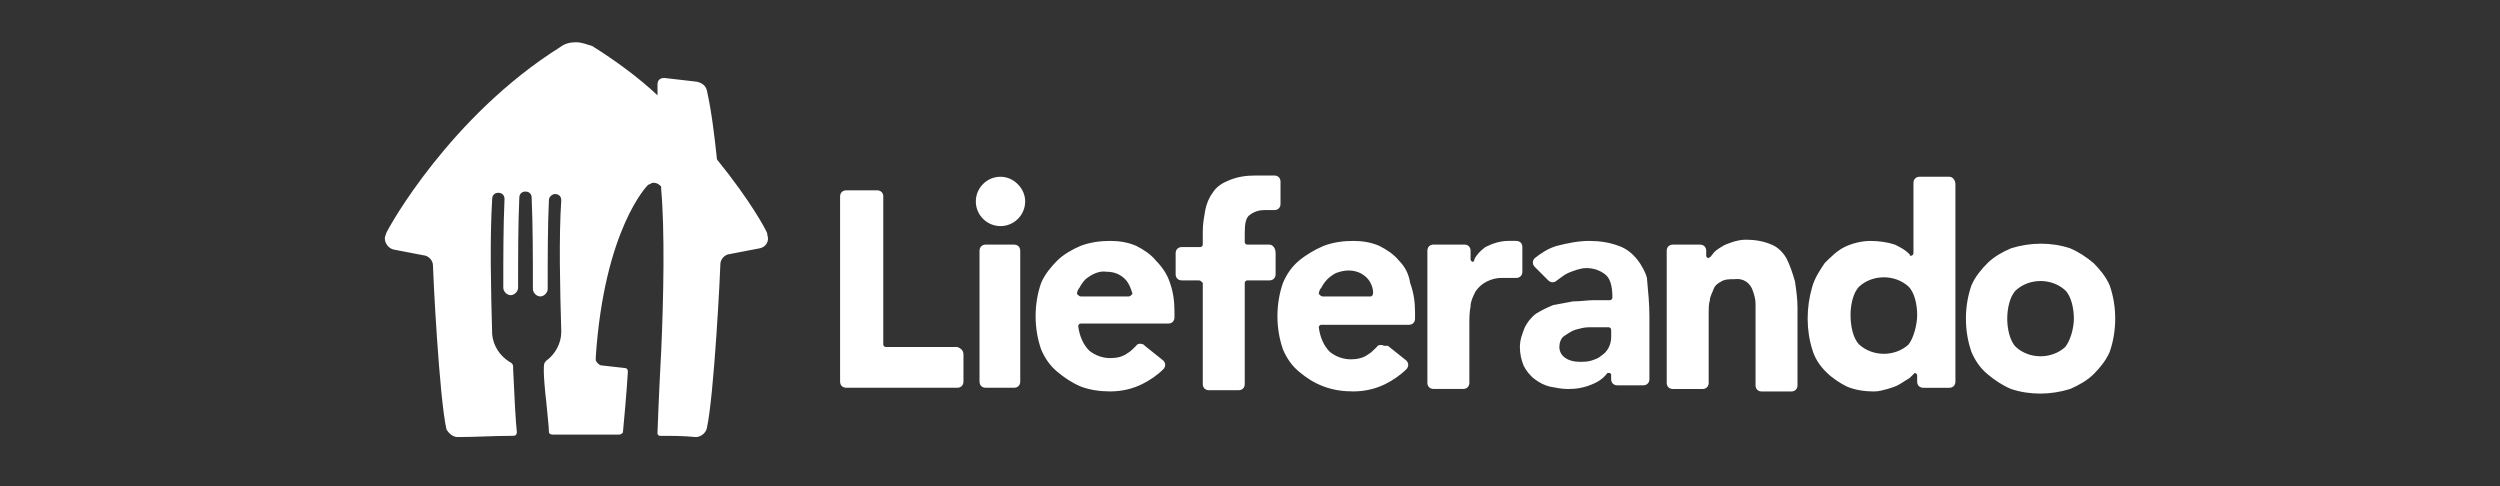 <?xml version="1.0" encoding="UTF-8"?> <svg xmlns="http://www.w3.org/2000/svg" id="katman_1" version="1.1" viewBox="0 0 1020.47 198.43"><rect x="0" y="0" width="1020.47" height="198.43" fill="#333333" stroke="none"/><!-- Generator: Adobe Illustrator 29.5.1, SVG Export Plug-In . SVG Version: 2.1.0 Build 141) --><defs><style> .st0 { fill: #fff; fill-rule: evenodd; } </style></defs><path class="st0" d="M471.84,106.39c-2.01-2.52-5.04-4.53-8.06-6.04-3.53-1.51-7.05-2.01-10.58-2.01-4.03,0-8.06.5-12.09,2.01-3.53,1.51-7.05,3.53-9.57,6.04-2.52,2.52-5.04,5.54-6.55,9.07-3.02,8.56-3.02,18.63,0,27.19,1.51,3.53,3.53,6.55,6.55,9.07s6.04,4.53,9.57,6.04c4.03,1.51,8.06,2.01,12.09,2.01,4.53,0,9.07-1.01,13.09-3.02,3.02-1.51,6.04-3.53,8.56-6.04,1.01-1.01,1.01-2.52,0-3.53l-7.55-6.04-.5-.5c-1.01-.5-2.52-.5-3.02.5-1.01,1.01-2.52,2.52-3.53,3.02-2.01,1.51-4.53,2.01-7.05,2.01-3.02,0-6.04-1.01-8.56-3.02-2.52-2.52-4.03-6.04-4.53-10.07,0-.5.5-1.01,1.01-1.01h35.76c1.51,0,2.52-1.01,2.52-2.52v-2.52c0-4.03-.5-8.06-2.01-12.09-1.02-3.01-3.03-6.03-5.55-8.55M460.76,121h-19.64c-.5,0-1.01-.5-1.51-1.01,0-1.01.5-2.01,1.01-2.52.5-1.01,1.51-2.52,2.52-3.53,2.52-2.01,5.54-3.53,8.56-3.02,3.02,0,5.54,1.01,7.55,3.02,1.51,1.51,2.52,4.03,3.02,6.04-.5.51-1,1.02-1.51,1.02h0ZM518.17,99.85h-9.07c-.5,0-1.01-.5-1.01-1.01v-4.03c0-3.53.5-6.04,2.01-7.05,2.01-1.51,4.03-2.01,6.04-2.01h4.03c1.51,0,2.52-1.01,2.52-2.52v-9.07c0-1.51-1.01-2.52-2.52-2.52h-7.55c-4.03,0-7.55.5-11.08,2.01-2.52,1.01-5.04,2.52-6.55,5.04-1.51,2.01-2.52,4.53-3.02,7.05-.5,3.02-1.01,5.54-1.01,8.56v5.54c0,.5-.5,1.01-1.01,1.01h-7.55c-1.51,0-2.52,1.01-2.52,2.52v8.56c0,1.51,1.01,2.52,2.52,2.52h7.05c.5,0,1.01.5,1.51,1.01v41.3c0,1.51,1.01,2.52,2.52,2.52h12.09c1.51,0,2.52-1.01,2.52-2.52v-41.3c0-.5.5-1.01,1.01-1.01h9.07c1.51,0,2.52-1.01,2.52-2.52v-8.56c0-2.52-1.51-3.52-2.52-3.52h0ZM408.39,72.15c-5.54,0-10.07,4.53-10.07,10.07s4.53,10.07,10.07,10.07,10.07-4.53,10.07-10.07c0-2.52-1.01-5.04-3.02-7.05s-4.53-3.02-7.05-3.02h0ZM413.93,99.85h-11.58c-1.51,0-2.52,1.01-2.52,2.52v53.38c0,1.51,1.01,2.52,2.52,2.52h11.58c1.51,0,2.52-1.01,2.52-2.52v-53.38c-.01-1.52-1.01-2.52-2.52-2.52ZM618.9,98.33h-3.02c-3.53,0-6.55,1.01-9.57,2.52-2.01,1.51-3.53,3.02-4.53,5.04v.5l-.5.5c-.5,0-1.01-.5-1.01-1.01v-3.53c0-1.51-1.01-2.52-2.52-2.52h-12.59c-1.51,0-2.52,1.01-2.52,2.52v53.89c0,1.51,1.01,2.52,2.52,2.52h12.09c1.51,0,2.52-1.01,2.52-2.52v-23.67c0-2.52,0-5.04.5-7.55,0-2.01,1.01-4.03,2.01-6.04,1.01-1.51,2.52-3.02,4.53-4.03s4.03-1.51,6.04-1.51h6.04c1.51,0,2.52-1.01,2.52-2.52v-10.07c0-1.51-1-2.52-2.51-2.52ZM571.05,106.39c-2.01-2.52-5.04-4.53-8.06-6.04-3.53-1.51-7.05-2.01-10.58-2.01-4.03,0-8.06.5-12.09,2.01-3.53,1.51-7.05,3.53-10.07,6.04-3.02,2.52-5.04,5.54-6.55,9.07-3.02,8.56-3.02,18.63,0,27.19,1.51,3.53,3.53,6.55,6.55,9.07s6.04,4.53,10.07,6.04,8.06,2.01,12.09,2.01c4.53,0,9.07-1.01,13.09-3.02,3.02-1.51,6.04-3.53,8.56-6.04,1.01-1.01,1.01-2.52,0-3.53l-7.55-6.04h-1.51c-1.01-.5-2.52-.5-3.02.5-1.01,1.01-2.52,2.52-3.53,3.02-2.01,1.51-4.53,2.01-7.05,2.01-3.02,0-6.04-1.01-8.56-3.02-2.52-2.52-4.03-6.04-4.53-10.07,0-.5.5-1.01,1.01-1.01h35.76c1.51,0,2.52-1.01,2.52-2.52v-2.52c0-4.03-.5-8.06-2.01-12.09-.51-3.51-2.02-6.53-4.54-9.05h0ZM559.47,121h-19.64c-.5,0-1.01-.5-1.51-1.01,0-1.01.5-2.01,1.01-2.52.5-1.01,1.51-2.52,2.52-3.53,1.01-1.01,2.52-2.01,3.53-2.52,1.51-.5,3.02-1.01,5.04-1.01,3.02,0,5.54,1.01,7.55,3.02,1.51,1.51,2.52,4.03,2.52,6.04,0,1.02-.52,1.53-1.02,1.53h0ZM390.76,141.65h-29.21c-.5,0-1.01-.5-1.01-1.01v-60.43c0-1.51-1.01-2.52-2.52-2.52h-12.59c-1.51,0-2.52,1.01-2.52,2.52v75.54c0,1.51,1.01,2.52,2.52,2.52h45.32c1.51,0,2.52-1.01,2.52-2.52v-11.08c0-1.51-1-2.52-2.51-3.02ZM668.25,105.89c-2.01-2.52-4.53-4.53-7.55-5.54-4.03-1.51-8.06-2.01-12.09-2.01-4.53,0-9.07,1.01-13.09,2.01-3.53,1.01-6.55,3.02-9.07,5.04-1.01,1.01-1.01,2.52,0,3.53l5.54,5.54c1.01,1.01,2.52,1.01,3.53,0,1.51-1.01,2.52-2.01,4.53-3.02,2.52-1.01,5.04-2.01,7.55-2.01,3.02,0,5.54,1.01,7.55,2.52,2.01,1.51,3.02,4.53,3.02,9.57,0,.5-.5,1.01-1.01,1.01h-6.55c-2.52,0-5.54.5-8.56.5-2.52.5-5.54,1.01-8.06,1.51-2.52,1.01-4.53,2.01-7.05,3.53-2.01,1.51-3.53,3.53-4.53,5.54-1.01,2.52-2.01,5.04-2.01,8.06,0,2.52.5,5.04,1.51,7.55,1.01,2.01,2.52,4.03,4.53,5.54s4.03,2.52,6.04,3.02c2.52.5,5.04,1.01,7.55,1.01,3.53,0,6.55-.5,10.07-2.01,2.52-1.01,4.53-2.52,6.04-4.53h1.01l.5.5v2.01c0,1.51,1.01,2.52,2.52,2.52h10.58c1.51,0,2.52-1.01,2.52-2.52v-25.68c0-5.04-.5-10.07-1.01-15.61-.48-2.04-2-5.06-4.01-7.58M657.67,137.62c0,3.02-1.51,6.04-4.03,7.55-1.01,1.01-2.52,1.51-4.03,2.01s-3.02.5-5.04.5-4.03-.5-5.54-1.51c-1.51-1.01-2.52-2.52-2.52-4.53,0-1.51.5-3.53,2.01-4.53,1.51-1.01,3.02-2.01,4.53-2.52,2.01-.5,3.53-1.01,5.54-1.01h8.06c.5,0,1.01.5,1.01,1.01.01,0,.01,3.03.01,3.03ZM729.19,105.39c-1.51-2.52-3.53-4.53-6.04-5.54-3.53-1.51-7.05-2.01-10.58-2.01-2.01,0-4.03.5-5.54,1.01-1.51.5-3.02,1.01-4.53,2.01-1.51,1.01-2.52,1.51-3.53,3.02-.5.5-.5,1.01-1.01,1.01l-.5.5c-.5,0-1.01-.5-1.01-1.01v-2.01c0-1.51-1.01-2.52-2.52-2.52h-11.08c-1.51,0-2.52,1.01-2.52,2.52v53.89c0,1.51,1.01,2.52,2.52,2.52h12.09c1.51,0,2.52-1.01,2.52-2.52v-28.71c0-1.51,0-3.53.5-5.04,0-1.51,1.01-3.02,1.51-4.53s2.01-2.52,3.02-3.02c1.51-1.01,3.53-1.01,5.54-1.01,3.53-.5,6.55,1.51,7.55,5.04.5,1.51,1.01,3.02,1.01,5.04v33.24c0,1.51,1.01,2.52,2.52,2.52h12.09c1.51,0,2.52-1.01,2.52-2.52v-31.73c0-3.53-.5-7.05-1.01-10.58-1-3.53-2.01-6.55-3.52-9.57M795.66,72.15h-12.09c-1.51,0-2.52,1.01-2.52,2.52v28.71c0,.5-.5,1.01-1.01,1.01s-.5,0-.5-.5l-.5-.5c-1.51-1.51-3.53-2.52-5.54-3.53-3.02-1.01-6.55-1.51-10.07-1.51s-7.55,1.01-10.58,2.52c-3.02,1.51-5.54,4.03-8.06,6.55-2.01,3.02-4.03,6.04-5.04,9.57-2.52,8.56-2.52,17.63,0,25.68,1.01,3.53,3.02,6.55,5.54,9.07,2.52,2.52,5.54,4.53,8.56,6.04,3.53,1.51,7.55,2.01,11.08,2.01,2.01,0,3.53-.5,5.54-1.01,1.51-.5,3.53-1.01,5.04-2.01,1.51-1.01,2.52-1.51,4.03-2.52l1.01-1.01.5-.5.5-.5c.5,0,1.01.5,1.01,1.01v2.52c0,1.51,1.01,2.52,2.52,2.52h10.58c1.51,0,2.52-1.01,2.52-2.52v-80.58c0-1.53-1.01-3.04-2.52-3.04M779.04,140.64c-5.54,5.04-14.6,5.04-20.14,0-2.52-2.52-3.53-7.55-3.53-12.09,0-4.03,1.01-9.07,3.53-11.58,5.54-5.04,14.6-5.04,20.14,0,2.52,2.52,3.53,7.55,3.53,11.58s-1.51,9.57-3.53,12.09ZM854.59,107.4c-3.02-2.52-6.04-4.53-9.57-6.04-7.55-2.52-16.12-2.52-24.17,0-3.53,1.51-7.05,3.53-9.57,6.04-2.52,2.52-5.04,5.54-6.55,9.07-3.02,8.56-3.02,18.63,0,27.19,1.51,3.53,3.53,6.55,6.55,9.07,3.02,2.52,6.04,4.53,9.57,6.04,7.55,2.52,16.12,2.52,24.17,0,3.53-1.51,7.05-3.53,9.57-6.04,2.52-2.52,5.04-5.54,6.55-9.07,3.02-8.56,3.02-18.63,0-27.19-1.52-3.53-4.04-6.55-6.55-9.07ZM843,141.65c-5.54,5.04-14.6,5.04-20.14,0-2.52-2.52-3.53-7.55-3.53-11.58s1.01-9.07,3.53-11.58c5.54-5.04,14.6-5.04,20.14,0,2.52,2.52,3.53,7.55,3.53,11.58s-1.51,9.06-3.53,11.58ZM313.2,95.31c-.5-1.51-7.05-13.6-20.14-29.71-.5-.5-.5-1.01-.5-1.51-1.01-9.07-2.01-18.13-4.03-27.2-.5-2.01-2.01-3.02-4.03-3.53l-13.09-1.51h-.5c-1.51,0-2.52,1.01-2.52,2.52v4.53c-8.06-7.55-17.12-14.1-26.69-20.14-2.01-.5-4.03-1.51-6.55-1.51s-4.53.5-6.55,2.01c-44.82,28.2-70,73.53-71.01,76.05,0,.5-.5,1.01-.5,2.01,0,2.01,1.51,4.03,3.53,4.53l13.09,2.52c1.51.5,3.02,2.01,3.02,4.03,0,2.52,2.52,53.89,5.54,66.98,1.01,1.51,2.52,3.02,4.53,3.02,7.55,0,14.6-.5,22.16-.5h.5c1.01,0,1.51-.5,1.51-1.51-.5-4.53-1.01-14.6-1.51-25.68v-1.01c0-1.01-.5-1.51-1.51-2.01-4.03-2.52-6.55-6.55-7.05-11.08-.5-18.13-1.01-38.78,0-55.4,0-1.51,1.01-2.52,2.52-2.52s2.52,1.01,2.52,2.52c-.5,11.08-.5,23.67-.5,36.26,0,1.51,1.51,3.02,3.02,3.02s3.02-1.51,3.02-3.02c0-12.59,0-25.68.5-36.76,0-1.51,1.01-2.52,2.52-2.52s2.52,1.01,2.52,2.52c.5,11.58.5,24.68.5,37.27,0,1.51,1.51,3.02,3.02,3.02s3.02-1.51,3.02-3.02c0-12.59,0-25.68.5-36.26,0-1.51,1.51-2.52,2.52-2.52,1.51,0,2.52,1.01,2.52,2.52-1.01,15.61-.5,35.76,0,53.38v.5c0,4.53-2.52,9.07-6.04,11.58-.5.5-1.01,1.01-1.01,2.01,0,0-.5,2.52,1.01,15.61.5,5.54,1.01,9.57,1.01,11.58,0,.5.5,1.01,1.51,1.01h27.19c.5,0,1.51-.5,1.51-1.01,1.51-15.61,2.01-24.68,2.01-24.68,0-1.01-.5-1.51-1.51-1.51l-9.07-1.01c-1.01,0-2.01-1.01-2.52-2.01v-1.51c3.53-52.38,21.15-70,21.15-70,.33-.33.67-.5,1.01-.5,1.01-1.01,3.02-.5,4.03.5l.5.5v1.01c1.51,16.62,1.01,44.32,0,66.48-1.01,18.63-1.51,33.24-1.51,33.24,0,.5.5,1.01,1.01,1.01,5.04,0,9.57,0,14.6.5,2.01,0,4.03-1.51,4.53-3.53,3.02-13.6,5.54-64.97,5.54-66.98s1.51-3.53,3.02-4.03l13.09-2.52c2.52-.5,4.03-3.02,3.02-5.54.02.02.02-.49.02-.49h0Z"></path></svg> 